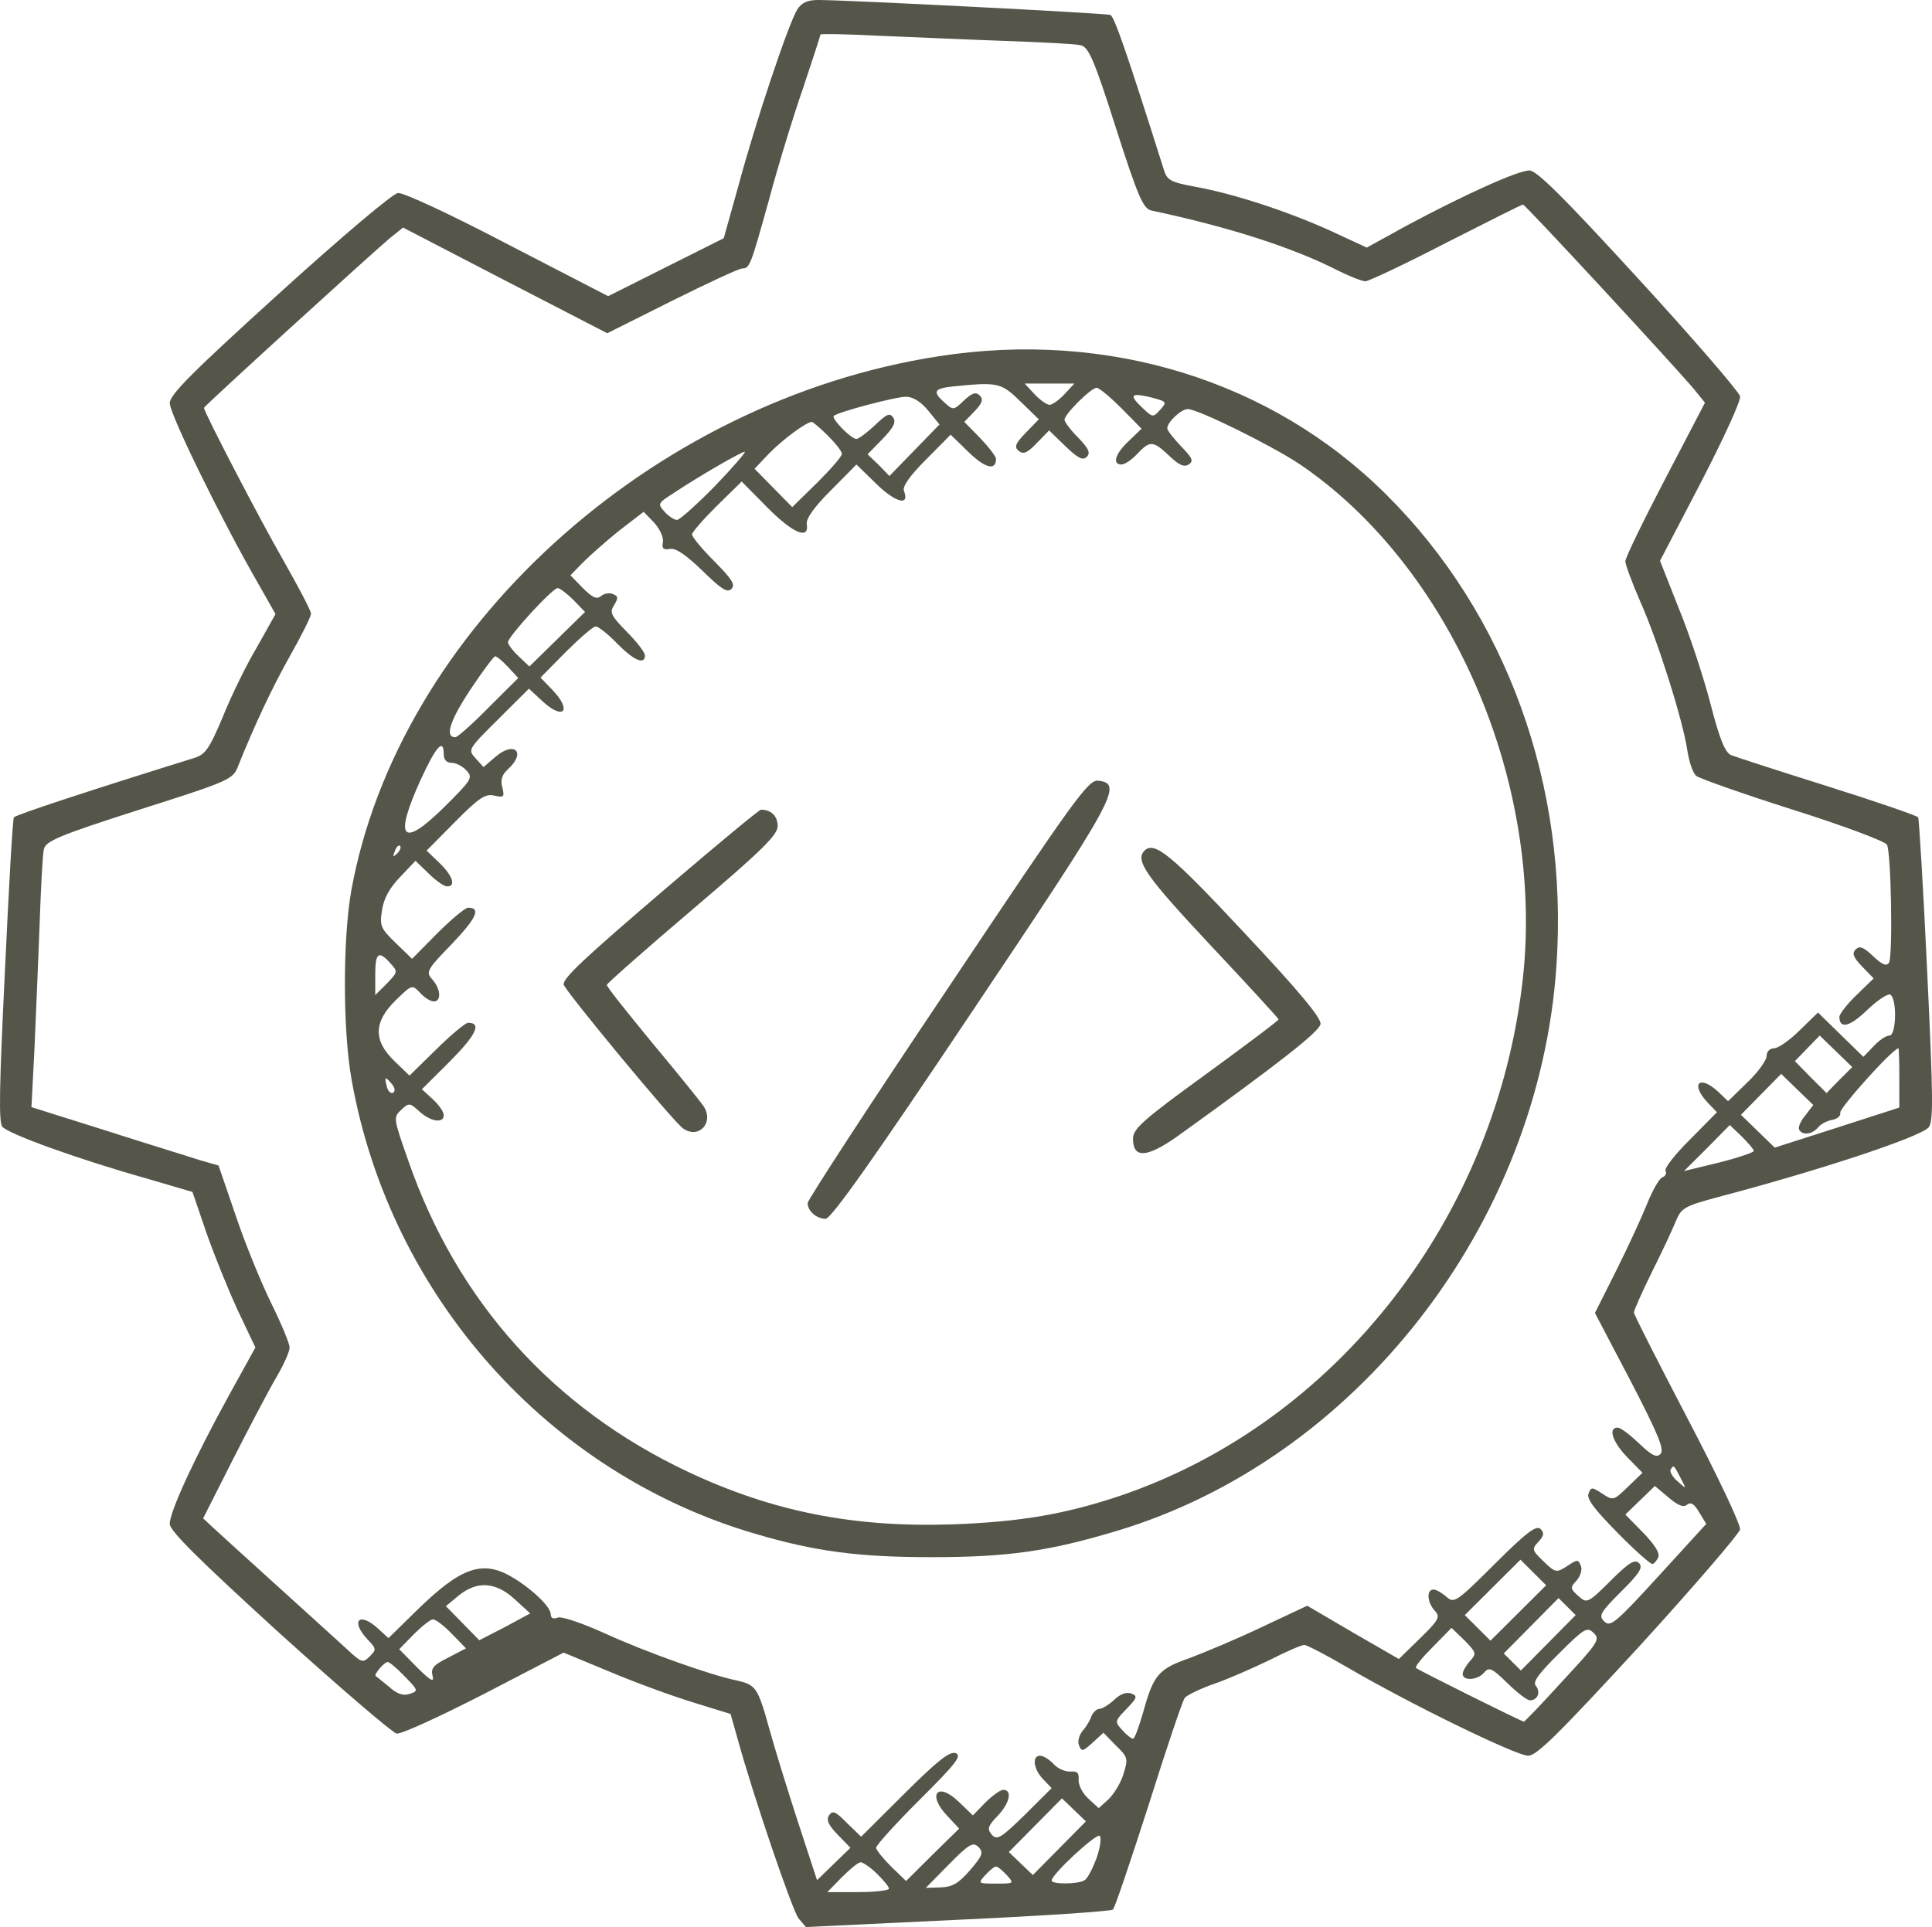 <?xml version="1.0" encoding="utf-8"?>
<svg xmlns="http://www.w3.org/2000/svg" viewBox="1.058 1.111 451.283 452.2" width="510.059pt" height="508.849pt" preserveAspectRatio="none"><g transform="matrix(0.1, 0, 0, -0.1, -29.29, 483.111)" fill="#000000" stroke="none" id="object-0"><path d="M2166 4798 c-20 -31 -98 -265 -138 -415 l-34 -122 -135 -68 -135 -68 -235 122 c-129 68 -244 122 -256 120 -12 -1 -131 -102 -277 -235 -204 -186 -256 -238 -256 -258 0 -26 121 -274 203 -417 l44 -78 -43 -77 c-25 -42 -61 -116 -80 -164 -32 -76 -41 -89 -68 -97 -240 -75 -416 -133 -420 -139 -3 -4 -12 -166 -21 -360 -13 -268 -15 -356 -6 -366 14 -17 177 -76 332 -120 l112 -33 32 -94 c18 -52 51 -134 73 -182 l42 -89 -61 -111 c-81 -148 -139 -274 -139 -303 0 -16 65 -81 256 -256 141 -128 264 -234 274 -236 10 -2 101 40 204 93 l186 97 108 -45 c59 -25 146 -57 195 -72 l87 -27 16 -57 c36 -132 128 -404 143 -423 l17 -20 354 17 c195 9 359 20 363 24 5 5 42 116 84 247 41 131 79 244 84 250 5 6 37 22 72 34 34 12 92 38 129 56 37 19 72 34 78 34 6 0 52 -24 103 -54 143 -84 392 -206 420 -206 20 0 71 51 259 256 128 141 234 265 236 275 2 10 -53 127 -122 259 -69 133 -126 245 -126 250 0 5 19 48 43 97 24 48 49 102 56 120 12 28 20 33 94 53 235 62 471 140 495 164 12 12 11 71 -3 367 -9 195 -19 357 -21 361 -3 4 -98 37 -212 73 -114 36 -215 69 -225 73 -14 6 -27 38 -48 120 -16 62 -49 163 -74 224 l-44 112 95 183 c52 101 94 192 92 203 -2 10 -108 134 -236 274 -175 192 -239 256 -256 256 -27 0 -152 -57 -286 -129 l-94 -52 -86 40 c-97 44 -222 86 -316 103 -58 11 -65 15 -73 43 -86 273 -115 357 -124 360 -12 4 -616 35 -682 35 -25 0 -39 -6 -49 -22z m484 -74 c85 -3 165 -7 177 -10 19 -4 31 -30 83 -194 52 -163 64 -190 83 -194 178 -38 329 -86 436 -141 28 -14 56 -25 64 -25 7 0 92 40 188 90 96 49 177 90 180 90 5 0 347 -371 400 -434 l25 -31 -93 -179 c-51 -98 -93 -185 -93 -193 0 -8 16 -51 35 -95 41 -92 100 -280 110 -350 4 -26 13 -53 21 -59 8 -6 109 -42 225 -79 117 -37 215 -74 220 -82 10 -18 14 -261 5 -277 -6 -9 -16 -5 -37 15 -23 22 -32 25 -41 16 -9 -9 -6 -18 15 -40 l27 -28 -40 -39 c-22 -21 -40 -45 -40 -51 0 -30 25 -23 65 16 24 23 48 39 54 36 16 -10 14 -96 -2 -96 -8 0 -24 -11 -37 -25 l-24 -25 -53 52 -53 52 -43 -42 c-23 -23 -50 -42 -60 -42 -10 0 -17 -8 -17 -18 0 -10 -20 -38 -45 -62 l-45 -44 -23 22 c-44 41 -66 19 -25 -25 l22 -23 -63 -64 c-35 -35 -61 -68 -57 -74 3 -5 0 -12 -8 -15 -7 -3 -23 -31 -36 -64 -13 -32 -45 -102 -72 -156 l-49 -98 83 -159 c65 -126 80 -162 70 -172 -9 -9 -20 -4 -50 25 -21 20 -43 37 -50 37 -23 0 -12 -34 23 -70 l35 -36 -34 -33 c-33 -32 -34 -33 -60 -16 -24 16 -26 16 -32 0 -5 -12 14 -37 67 -91 40 -41 77 -74 82 -74 4 0 10 7 14 16 4 10 -9 30 -36 58 l-41 42 34 33 35 34 32 -27 c22 -19 35 -24 43 -17 9 7 17 2 28 -17 l17 -28 -111 -122 c-100 -110 -113 -121 -127 -107 -14 13 -10 21 39 70 43 43 52 57 42 67 -10 10 -24 1 -67 -42 -53 -53 -55 -53 -75 -35 -19 17 -19 20 -4 36 9 10 14 26 10 35 -6 15 -8 15 -32 -1 -25 -16 -27 -16 -55 11 -27 26 -28 29 -12 46 13 14 14 21 5 30 -10 10 -34 -9 -107 -82 -90 -90 -95 -93 -113 -77 -10 9 -24 17 -30 17 -17 0 -15 -30 3 -50 13 -14 10 -21 -35 -65 l-49 -48 -107 62 -107 63 -106 -50 c-58 -28 -135 -60 -169 -73 -72 -25 -84 -39 -108 -126 -10 -35 -20 -63 -24 -63 -4 0 -15 9 -25 20 -18 20 -18 21 10 50 25 26 26 30 11 36 -11 4 -26 -1 -40 -15 -12 -11 -28 -21 -34 -21 -7 0 -15 -8 -19 -17 -3 -10 -13 -26 -21 -35 -8 -10 -12 -25 -8 -34 6 -15 9 -14 32 7 l25 23 29 -30 c28 -27 29 -31 18 -66 -6 -21 -22 -47 -35 -60 l-23 -21 -25 23 c-13 12 -23 32 -22 44 1 16 -3 20 -19 19 -12 -1 -30 7 -39 17 -10 11 -24 20 -32 20 -19 0 -16 -31 7 -55 l20 -21 -63 -63 c-56 -55 -65 -60 -77 -46 -11 13 -9 20 13 43 29 30 36 62 14 62 -7 0 -26 -14 -42 -30 l-29 -30 -32 31 c-51 50 -76 18 -27 -33 l27 -29 -62 -61 -62 -62 -35 34 c-19 19 -35 39 -35 44 0 6 46 57 102 113 84 84 99 103 84 109 -14 5 -42 -17 -120 -95 l-101 -101 -33 32 c-27 28 -34 30 -42 18 -7 -11 -1 -23 20 -45 l30 -31 -39 -38 -39 -38 -45 138 c-25 77 -55 175 -67 219 -26 94 -31 101 -73 111 -64 13 -214 67 -308 110 -55 25 -104 42 -113 38 -10 -4 -16 -1 -16 8 0 17 -43 59 -90 87 -69 41 -119 24 -222 -77 l-67 -66 -24 22 c-44 41 -66 19 -25 -25 21 -22 21 -24 5 -40 -16 -16 -19 -15 -54 18 -21 19 -92 84 -158 144 -66 60 -133 121 -148 135 l-29 27 70 139 c39 77 84 163 101 192 17 29 31 60 31 70 0 9 -19 55 -42 102 -23 47 -61 139 -83 205 l-41 120 -45 13 c-24 8 -122 38 -218 69 l-174 55 7 136 c3 75 9 207 12 292 3 85 7 165 10 177 4 19 33 32 223 93 213 68 219 71 231 103 38 95 78 181 121 258 27 48 49 92 49 99 0 7 -29 62 -64 124 -55 96 -186 349 -186 359 0 4 388 359 434 398 l31 25 238 -124 239 -124 151 76 c84 42 157 76 164 76 18 0 20 7 63 162 21 79 57 197 80 263 22 66 40 122 40 124 0 2 62 1 138 -3 75 -3 207 -9 292 -12z m1950 -2438 l-30 -31 -37 37 -37 38 29 30 29 30 38 -37 38 -37 -30 -30z m140 4 l0 -69 -145 -47 -146 -47 -39 38 -40 39 47 48 47 48 38 -37 37 -36 -19 -25 c-11 -13 -17 -28 -14 -33 8 -14 30 -11 44 5 6 8 21 16 33 18 12 2 21 10 19 17 -2 11 123 151 136 151 1 0 2 -31 2 -70z m-340 -171 c0 -3 -37 -16 -81 -27 l-82 -20 54 54 53 54 28 -27 c15 -15 28 -30 28 -34z m-170 -769 c13 -25 13 -25 -8 -6 -12 10 -19 23 -16 28 7 11 7 11 24 -22z m-380 -315 l-65 -65 -30 30 -30 30 65 65 65 65 30 -30 30 -30 -65 -65z m-2344 32 l36 -33 -59 -32 -60 -31 -39 40 -39 40 30 25 c43 35 87 32 131 -9z m2414 -102 l-64 -65 -20 20 -20 20 64 65 64 65 20 -20 20 -20 -64 -65z m-2561 21 l33 -34 -42 -22 c-34 -17 -41 -25 -36 -43 4 -16 -5 -11 -37 21 l-41 42 34 35 c19 19 39 35 45 35 6 0 26 -15 44 -34z m2378 -64 c-9 -10 -17 -24 -17 -30 0 -17 35 -15 50 3 12 14 18 11 55 -25 22 -22 46 -40 52 -40 18 0 26 19 14 34 -8 9 6 28 54 76 60 60 66 63 81 48 16 -15 10 -23 -72 -112 -48 -53 -89 -96 -91 -96 -5 0 -247 121 -252 126 -3 3 15 25 39 49 l44 45 30 -29 c28 -29 29 -31 13 -49z m-2488 -36 c32 -33 32 -34 11 -41 -15 -5 -29 0 -48 17 -15 12 -29 24 -31 25 -5 3 20 33 28 33 4 0 22 -15 40 -34z m1529 -403 l-62 -63 -28 27 -28 27 62 63 62 63 28 -27 28 -27 -62 -63z m87 -23 c-9 -24 -21 -48 -28 -52 -15 -10 -77 -10 -77 -1 0 15 105 112 112 105 5 -5 1 -28 -7 -52z m-296 -29 c-27 -31 -41 -39 -69 -40 l-34 -1 54 55 c47 48 56 53 69 41 12 -13 10 -20 -20 -55z m-217 -8 c15 -15 28 -30 28 -35 0 -4 -32 -8 -72 -8 l-72 0 34 35 c19 19 38 35 44 35 5 0 23 -12 38 -27z m303 -3 c18 -20 17 -20 -25 -20 -42 0 -43 0 -25 20 10 11 21 20 25 20 4 0 15 -9 25 -20z" style="fill: rgb(86, 85, 73);"/><path d="M2496 3984 c-672 -104 -1262 -644 -1372 -1254 -20 -113 -20 -330 1 -445 90 -506 459 -922 942 -1064 142 -42 242 -55 413 -55 178 0 274 14 430 61 561 168 988 719 1029 1326 29 422 -116 826 -398 1107 -267 267 -650 386 -1045 324z m191 -106 l43 -42 -30 -31 c-25 -26 -28 -34 -17 -43 11 -9 20 -5 42 18 l29 30 38 -37 c30 -29 41 -34 50 -25 9 9 5 19 -20 45 -18 18 -32 37 -32 42 0 13 62 75 75 75 6 0 32 -22 58 -48 l47 -48 -30 -29 c-32 -30 -39 -55 -17 -55 8 0 24 11 37 25 30 32 37 31 75 -5 22 -21 34 -27 45 -20 12 8 9 15 -18 43 -17 18 -32 37 -32 42 0 14 32 45 48 45 24 0 195 -85 261 -129 353 -240 571 -744 522 -1204 -61 -562 -434 -1044 -941 -1217 -128 -43 -231 -61 -390 -67 -233 -8 -422 30 -619 123 -315 149 -540 400 -654 731 -35 100 -35 101 -16 119 18 17 20 16 42 -4 26 -24 57 -29 57 -9 0 8 -11 24 -25 37 l-26 24 67 67 c60 61 73 89 41 89 -6 0 -40 -28 -74 -62 l-63 -62 -35 34 c-50 48 -49 92 3 143 38 37 38 37 57 17 10 -11 24 -20 32 -20 18 0 16 30 -4 52 -15 17 -13 22 46 83 57 60 69 85 38 85 -7 0 -39 -27 -72 -60 l-59 -60 -39 38 c-35 34 -37 40 -31 77 4 27 18 52 42 77 l36 38 31 -30 c17 -17 36 -30 43 -30 21 0 13 25 -18 55 l-30 29 67 68 c56 57 71 66 91 61 23 -5 24 -3 19 19 -5 18 -1 30 13 43 43 39 16 67 -28 30 l-29 -25 -19 21 c-18 20 -17 21 54 92 l71 71 29 -27 c51 -49 74 -26 25 25 l-27 28 59 60 c33 33 64 60 70 60 6 0 29 -18 50 -40 39 -40 65 -51 65 -28 0 7 -19 32 -42 55 -38 39 -41 46 -30 63 10 17 10 21 -3 26 -8 4 -21 1 -28 -5 -10 -8 -20 -3 -42 19 l-29 30 29 30 c16 16 54 50 85 75 l57 44 24 -25 c13 -14 23 -35 21 -46 -3 -15 1 -19 17 -16 14 2 38 -15 76 -52 43 -42 57 -52 67 -42 10 10 1 23 -40 65 -29 29 -52 57 -52 63 0 5 26 35 58 67 l58 57 59 -60 c60 -61 99 -78 93 -40 -2 13 17 40 57 80 l59 60 47 -46 c45 -44 78 -52 64 -16 -4 10 13 35 52 74 l57 58 42 -41 c39 -38 64 -44 64 -16 0 6 -17 28 -37 49 l-37 38 24 25 c18 19 21 28 12 37 -9 9 -18 6 -37 -12 -24 -23 -25 -23 -45 -5 -29 26 -25 33 18 38 107 11 114 9 159 -35z m103 17 c-13 -14 -29 -25 -35 -25 -6 0 -22 11 -35 25 l-23 25 58 0 58 0 -23 -25z m224 -36 c-17 -19 -18 -19 -41 3 -33 31 -29 37 17 26 39 -10 40 -11 24 -29z m-542 -3 l26 -32 -58 -60 -59 -61 -25 26 -26 25 35 36 c25 26 32 39 25 50 -8 12 -15 9 -43 -18 -18 -17 -38 -32 -43 -32 -13 0 -59 48 -53 54 9 9 144 45 169 45 16 0 35 -12 52 -33z m-235 -58 c18 -18 33 -37 33 -43 0 -6 -26 -36 -58 -68 l-58 -57 -44 45 -44 45 34 36 c31 32 87 74 100 74 2 0 19 -14 37 -32z m-263 -118 c-43 -44 -83 -80 -89 -80 -7 0 -20 9 -29 19 -17 19 -16 20 21 44 63 42 157 96 166 97 4 0 -27 -36 -69 -80z m-331 -268 l27 -28 -65 -64 -65 -64 -25 24 c-14 13 -25 28 -25 33 0 13 103 126 116 127 5 0 22 -13 37 -28z m-153 -157 l24 -26 -69 -69 c-38 -39 -73 -70 -78 -70 -25 0 -13 38 34 110 29 44 56 80 59 80 4 0 17 -11 30 -25z m-150 -205 c0 -13 7 -20 18 -20 11 0 26 -8 35 -18 16 -17 12 -22 -52 -86 -99 -98 -118 -75 -55 64 36 79 54 99 54 60z m-109 -233 c-10 -9 -11 -8 -5 6 3 10 9 15 12 12 3 -3 0 -11 -7 -18z m-16 -257 c18 -20 18 -21 -8 -48 l-27 -27 0 48 c0 52 8 57 35 27z m4 -284 c7 -8 8 -17 3 -20 -6 -3 -12 3 -15 14 -6 24 -4 25 12 6z" style="fill: rgb(86, 85, 73);"/><path d="M2517 2500 c-180 -269 -327 -496 -327 -503 0 -19 21 -37 42 -37 13 0 115 145 340 483 338 506 356 538 297 545 -23 3 -52 -37 -352 -488z" style="fill: rgb(86, 85, 73);"/><path d="M1869 2744 c-204 -175 -249 -218 -249 -234 0 -11 256 -322 279 -338 37 -26 73 14 48 52 -8 12 -62 79 -121 150 -58 71 -106 131 -105 135 0 3 90 83 199 176 164 140 199 175 200 196 0 24 -15 39 -39 39 -4 0 -99 -79 -212 -176z" style="fill: rgb(86, 85, 73);"/><path d="M2977 2824 c-23 -23 3 -60 153 -221 88 -94 160 -173 160 -175 0 -3 -76 -60 -170 -129 -147 -107 -170 -128 -170 -151 0 -47 32 -45 103 5 242 175 332 246 335 264 2 14 -49 76 -178 214 -170 183 -210 216 -233 193z" style="fill: rgb(86, 85, 73);"/></g></svg>